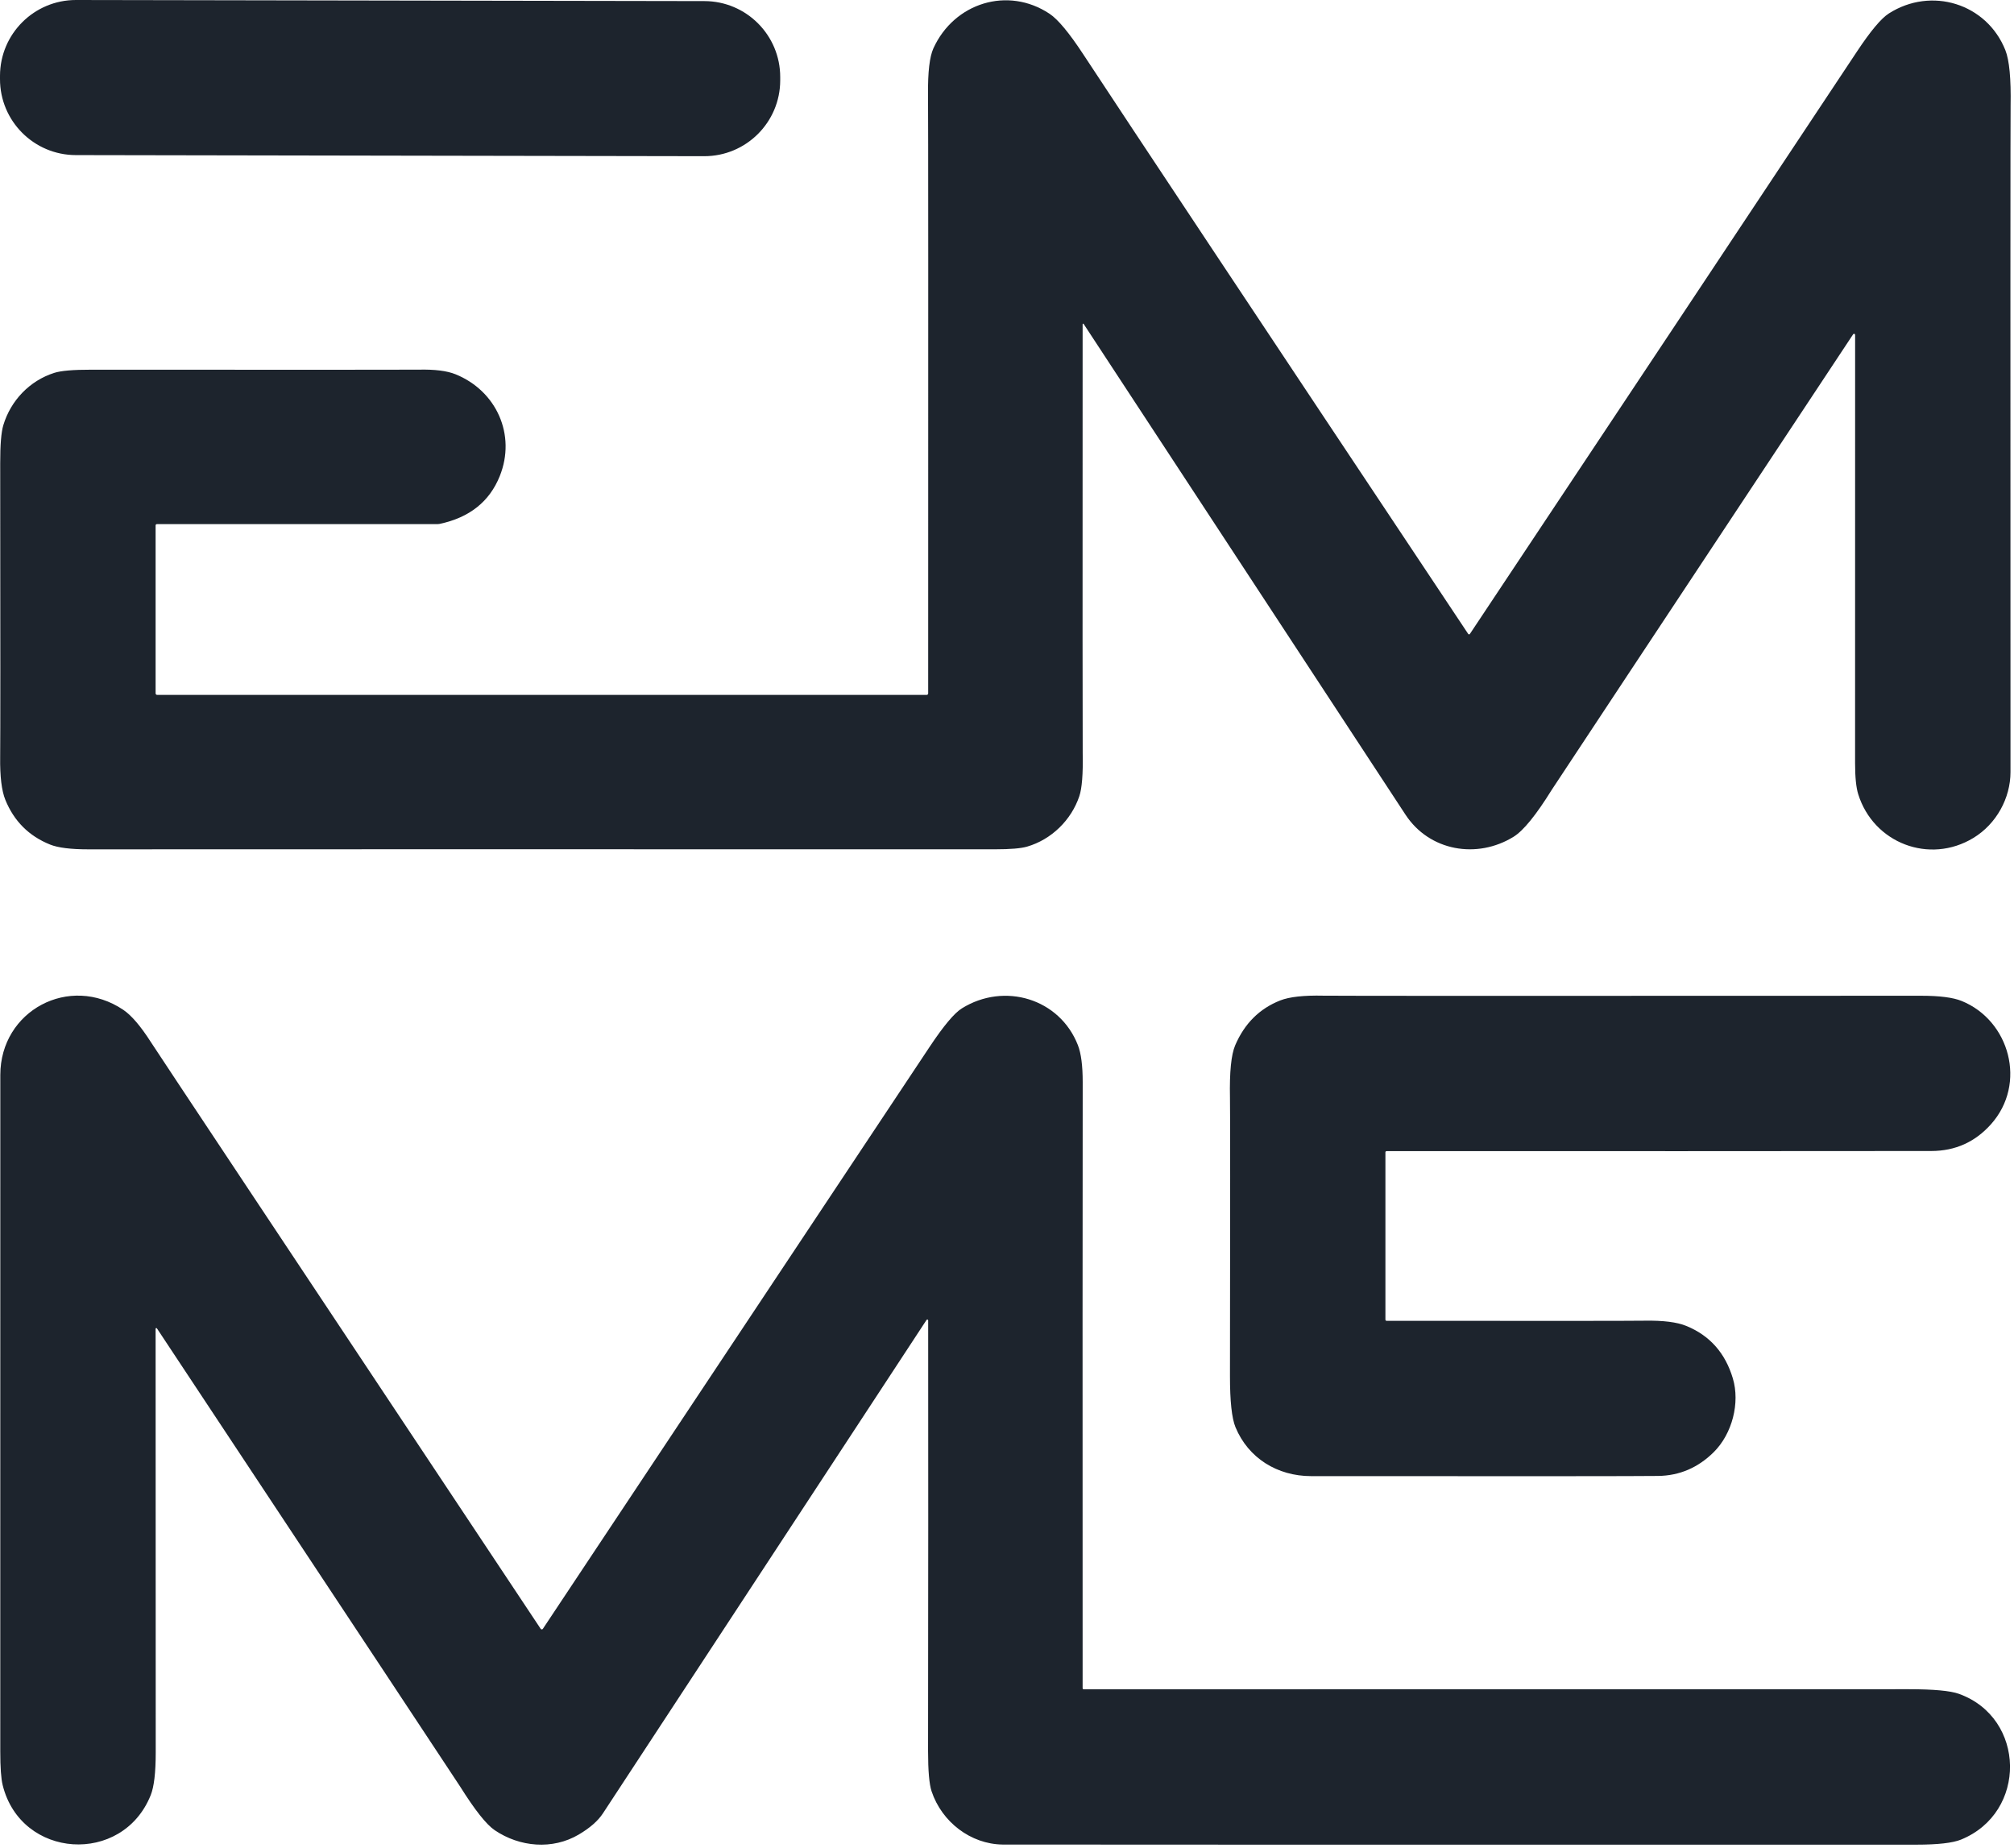 <svg xmlns="http://www.w3.org/2000/svg" width="522" height="479" viewBox="0 0 522 479" fill="none"><path d="M182.576 0.284L19.716 3.06272e-05C8.847 -0.019 0.02 8.777 0.001 19.646L3.06272e-05 20.486C-0.019 31.355 8.777 40.181 19.646 40.2L182.505 40.484C193.374 40.503 202.201 31.707 202.22 20.839L202.221 19.999C202.24 9.13 193.445 0.303 182.576 0.284Z" fill="#1D242D"></path><path d="M280.851 83.942C280.833 83.92 280.809 83.903 280.782 83.895C280.754 83.886 280.725 83.886 280.698 83.895C280.671 83.904 280.647 83.921 280.629 83.943C280.612 83.966 280.602 83.993 280.601 84.022C280.574 155.902 280.581 192.982 280.621 195.262C280.727 200.622 280.434 204.329 279.741 206.382C277.661 212.552 272.531 217.602 266.191 219.442C264.611 219.902 261.851 220.132 257.911 220.132C141.671 220.112 63.324 220.115 22.871 220.142C18.337 220.142 15.041 219.729 12.981 218.902C7.494 216.695 3.627 212.829 1.381 207.302C0.421 204.935 -0.026 201.235 0.041 196.202C0.101 191.255 0.104 165.892 0.051 120.112C0.044 115.305 0.314 112.002 0.861 110.202C2.791 103.802 7.691 98.672 14.071 96.642C15.791 96.089 18.991 95.815 23.671 95.822C78.897 95.849 107.167 95.845 108.481 95.812C112.647 95.712 115.837 96.109 118.051 97.002C128.691 101.302 133.821 112.722 129.531 123.402C126.871 130.022 121.674 134.152 113.941 135.792C113.761 135.832 113.577 135.852 113.391 135.852H40.651C40.566 135.852 40.484 135.886 40.424 135.946C40.364 136.006 40.331 136.087 40.331 136.172V179.712C40.331 179.818 40.373 179.92 40.448 179.995C40.523 180.07 40.624 180.112 40.731 180.112H240.181C240.284 180.112 240.383 180.072 240.456 180.001C240.53 179.93 240.571 179.833 240.571 179.732C240.604 82.159 240.591 30.389 240.531 24.422C240.471 18.669 240.937 14.699 241.931 12.512C247.311 0.722 261.231 -3.608 272.021 3.562C274.194 5.002 277.104 8.499 280.751 14.052C292.804 32.399 326.064 82.482 380.531 164.302C380.555 164.339 380.589 164.37 380.628 164.391C380.667 164.412 380.711 164.423 380.756 164.423C380.8 164.423 380.844 164.412 380.883 164.391C380.923 164.37 380.956 164.339 380.981 164.302C420.174 105.395 453.614 55.079 481.301 13.352C484.814 8.052 487.567 4.765 489.561 3.492C500.561 -3.538 514.931 0.892 519.761 13.002C520.794 15.602 521.247 20.402 521.121 27.402C521.067 30.115 521.057 87.685 521.091 200.112C521.091 206.862 517.441 213.562 511.481 217.182C500.091 224.112 485.571 218.542 481.621 205.842C481.081 204.115 480.811 201.435 480.811 197.802C480.831 172.509 480.834 135.512 480.821 86.812C480.824 86.749 480.807 86.687 480.771 86.636C480.735 86.584 480.683 86.546 480.624 86.528C480.564 86.509 480.499 86.512 480.441 86.534C480.382 86.557 480.333 86.598 480.301 86.652C428.574 164.799 402.534 204.159 402.181 204.732C398.134 211.259 394.841 215.309 392.301 216.882C382.831 222.732 370.481 220.612 364.281 211.152C340.374 174.665 312.564 132.262 280.851 83.942Z" fill="#1D242D"></path><path d="M240.571 342.232C240.569 342.184 240.551 342.137 240.521 342.099C240.492 342.061 240.45 342.034 240.404 342.02C240.357 342.007 240.308 342.009 240.262 342.025C240.217 342.042 240.178 342.072 240.151 342.112C233.404 352.412 205.441 395.049 156.261 470.022C154.987 471.962 152.907 473.785 150.021 475.492C143.201 479.522 134.691 478.752 128.221 474.372C126.061 472.912 123.081 469.152 119.281 463.092C118.774 462.279 92.57 422.682 40.67 344.302C40.647 344.269 40.613 344.244 40.575 344.231C40.536 344.217 40.495 344.216 40.456 344.227C40.418 344.238 40.385 344.261 40.362 344.293C40.34 344.325 40.329 344.363 40.331 344.402C40.324 378.682 40.334 415.295 40.361 454.242C40.361 459.449 39.927 463.132 39.06 465.292C31.75 483.532 5.421 481.862 0.691 462.682C0.277 461.002 0.071 458.105 0.071 453.992C0.077 419.119 0.081 360.662 0.081 278.622C0.091 261.932 18.011 252.382 31.941 261.732C34.06 263.159 36.447 265.945 39.1 270.092C40.674 272.552 74.354 323.249 140.141 422.182C140.172 422.228 140.214 422.265 140.262 422.29C140.311 422.316 140.365 422.329 140.421 422.329C140.476 422.329 140.53 422.316 140.579 422.29C140.627 422.265 140.669 422.228 140.701 422.182C172.687 374.069 206.101 323.789 240.941 271.342C244.554 265.909 247.34 262.582 249.3 261.362C260.31 254.512 274.641 258.812 279.371 270.882C280.211 273.029 280.627 276.245 280.621 280.532C280.581 309.472 280.574 361.819 280.601 437.572C280.601 437.646 280.63 437.718 280.683 437.77C280.735 437.823 280.806 437.852 280.881 437.852C348.567 437.832 419.861 437.825 494.761 437.832C501.181 437.832 505.504 438.232 507.731 439.032C525.081 445.272 525.491 469.802 508.261 476.812C506.107 477.685 502.247 478.122 496.681 478.122C340.667 478.129 261.721 478.119 259.841 478.092C251.611 477.982 244.121 472.282 241.451 464.282C240.844 462.455 240.541 458.982 240.541 453.862C240.594 412.135 240.604 374.925 240.571 342.232Z" fill="#1D242D"></path><path d="M359.39 298.362C359.308 298.362 359.229 298.394 359.171 298.45C359.113 298.506 359.08 298.583 359.08 298.662V342.052C359.08 342.129 359.111 342.203 359.165 342.257C359.22 342.312 359.293 342.342 359.37 342.342C400.284 342.382 422.59 342.372 426.29 342.312C431.077 342.232 434.67 342.685 437.07 343.672C443.15 346.159 447.17 350.692 449.13 357.272C451.02 363.592 448.99 371.602 444.18 376.382C440.107 380.415 435.314 382.472 429.8 382.552C424.74 382.625 394.75 382.642 339.83 382.602C331.04 382.592 323.53 377.922 320.22 369.922C319.26 367.595 318.784 363.159 318.79 356.612C318.857 311.839 318.857 287.795 318.79 284.482C318.657 277.875 319.107 273.362 320.14 270.942C322.554 265.295 326.45 261.415 331.83 259.302C334.21 258.369 337.937 257.959 343.01 258.072C345.624 258.132 397.28 258.139 497.98 258.092C502.734 258.092 506.217 258.542 508.43 259.442C520.85 264.482 525.45 280.882 516.02 291.412C511.9 296.019 506.75 298.325 500.57 298.332C462.524 298.372 415.464 298.382 359.39 298.362Z" fill="#1D242D"></path></svg>